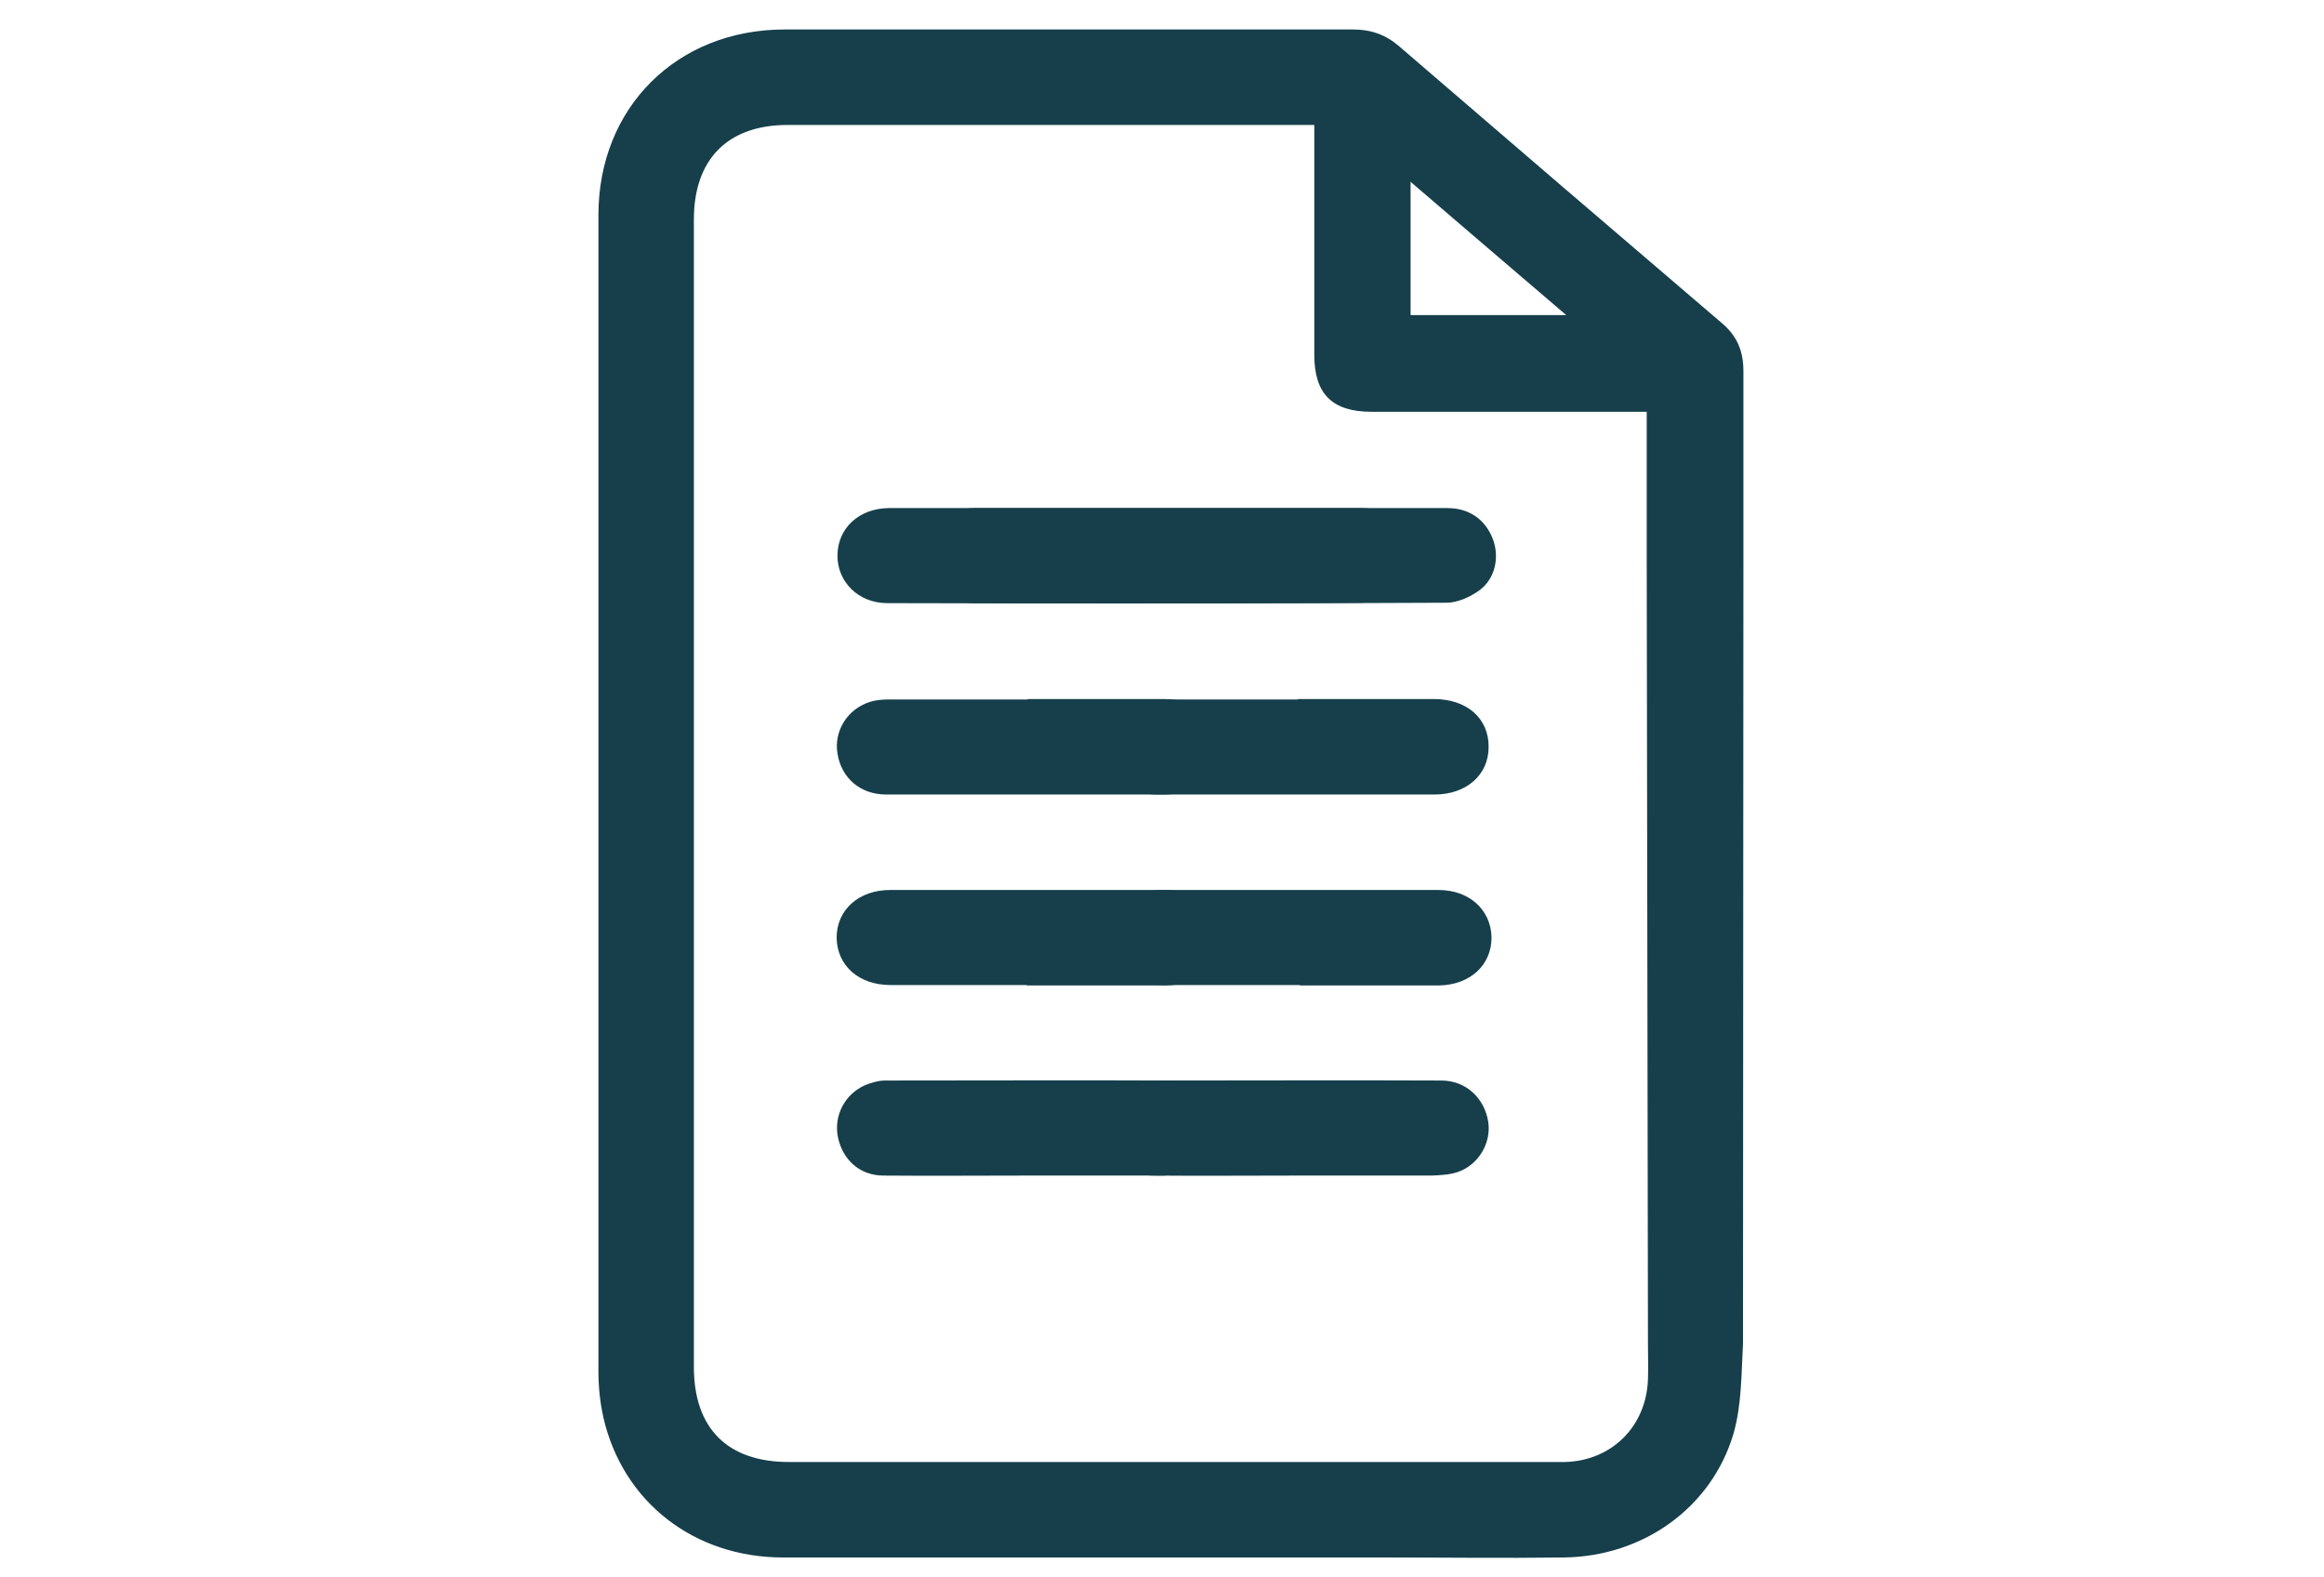 <?xml version="1.0" encoding="UTF-8"?><svg id="Layer_1" xmlns="http://www.w3.org/2000/svg" viewBox="0 0 56 38"><defs><style>.cls-1{fill:#163f4b;}</style></defs><path class="cls-1" d="m42,32.36c-.04.73-.03,1.49-.23,2.18-.53,1.79-2.19,2.96-4.09,2.98-1.45.02-2.9,0-4.35,0-4.82,0-9.64,0-14.46,0-2.14,0-3.86-1.33-4.33-3.37-.08-.36-.12-.73-.12-1.1,0-9.29,0-18.58,0-27.87,0-2.59,1.89-4.47,4.49-4.47,4.57,0,9.13,0,13.7,0,.43,0,.79.13,1.11.41,2.59,2.23,5.19,4.46,7.79,6.68.36.31.5.68.5,1.14,0,1.35,0,2.7,0,4.05,0,.14,0,.28,0,.46m-2.33-.02v-3.51c-.18,0-.33,0-.49,0-2.05,0-4.1,0-6.14,0-.95,0-1.38-.43-1.38-1.37,0-1.69,0-3.38,0-5.08,0-.14,0-.27,0-.46h-.48c-4.07,0-8.14,0-12.21,0-1.44,0-2.26.82-2.26,2.28,0,9.21,0,18.42,0,27.64,0,1.48.81,2.29,2.29,2.29,5.81,0,11.63,0,17.44,0,.42,0,.84,0,1.26,0,1.13-.03,1.96-.86,2-1.99.01-.29,0-.59,0-.88m-1.97-24.76c-1.29-1.1-2.5-2.14-3.75-3.21v3.21h3.75Z"/><path class="cls-1" d="m27.08,12.24c1.91,0,3.81,0,5.72,0,.53,0,.91.28,1.09.74.17.44.06.96-.32,1.24-.22.16-.53.3-.79.3-3.8.02-7.6.02-11.4.01-.7,0-1.21-.52-1.2-1.16.01-.65.52-1.12,1.23-1.13,1.89,0,3.79,0,5.68,0Z"/><path class="cls-1" d="m29.16,12.24c1.91,0,3.81,0,5.72,0,.53,0,.91.28,1.09.74.17.44.06.96-.32,1.24-.22.16-.53.3-.79.3-3.8.02-7.6.02-11.4.01-.7,0-1.21-.52-1.2-1.16.01-.65.52-1.12,1.23-1.13,1.89,0,3.79,0,5.68,0Z"/><path class="cls-1" d="m24.72,28.32c-1.14,0-2.29.01-3.43,0-.58,0-.99-.39-1.1-.93-.1-.51.16-1.03.66-1.25.15-.06.32-.11.48-.11,2.3,0,4.6-.01,6.9,0,.6,0,1.04.43,1.13.99.08.5-.22,1.03-.72,1.21-.2.07-.42.08-.63.09-1.09,0-2.19,0-3.28,0,0,0,0,0,0,0Z"/><path class="cls-1" d="m31.22,28.32c-1.14,0-2.29.01-3.43,0-.58,0-.99-.39-1.1-.93-.1-.51.16-1.03.66-1.25.15-.06.32-.11.48-.11,2.3,0,4.6-.01,6.9,0,.6,0,1.04.43,1.13.99.08.5-.22,1.03-.72,1.21-.2.07-.42.08-.63.09-1.09,0-2.19,0-3.28,0,0,0,0,0,0,0Z"/><path class="cls-1" d="m24.74,23.73c-1.09,0-2.19,0-3.28,0-.77,0-1.29-.47-1.3-1.14,0-.67.53-1.15,1.29-1.15,2.21,0,4.42,0,6.63,0,.74,0,1.26.47,1.28,1.13.01.67-.51,1.16-1.27,1.17-1.12,0-2.24,0-3.35,0Z"/><path class="cls-1" d="m31.32,23.73c-1.09,0-2.19,0-3.28,0-.77,0-1.29-.47-1.3-1.14,0-.67.53-1.15,1.29-1.15,2.21,0,4.42,0,6.63,0,.74,0,1.26.47,1.28,1.13.01.67-.51,1.16-1.27,1.17-1.12,0-2.24,0-3.35,0Z"/><path class="cls-1" d="m24.76,16.84c1.09,0,2.19,0,3.28,0,.8,0,1.33.47,1.32,1.16,0,.67-.54,1.14-1.3,1.14-2.24,0-4.47,0-6.71,0-.62,0-1.08-.4-1.17-.99-.09-.54.24-1.07.78-1.24.15-.05.32-.06.49-.06,1.11,0,2.21,0,3.32,0Z"/><path class="cls-1" d="m31.27,16.84c1.09,0,2.19,0,3.28,0,.8,0,1.33.47,1.32,1.16,0,.67-.54,1.14-1.3,1.14-2.24,0-4.47,0-6.71,0-.62,0-1.08-.4-1.17-.99-.09-.54.24-1.07.78-1.24.15-.05.32-.06.49-.06,1.11,0,2.21,0,3.32,0Z"/></svg>